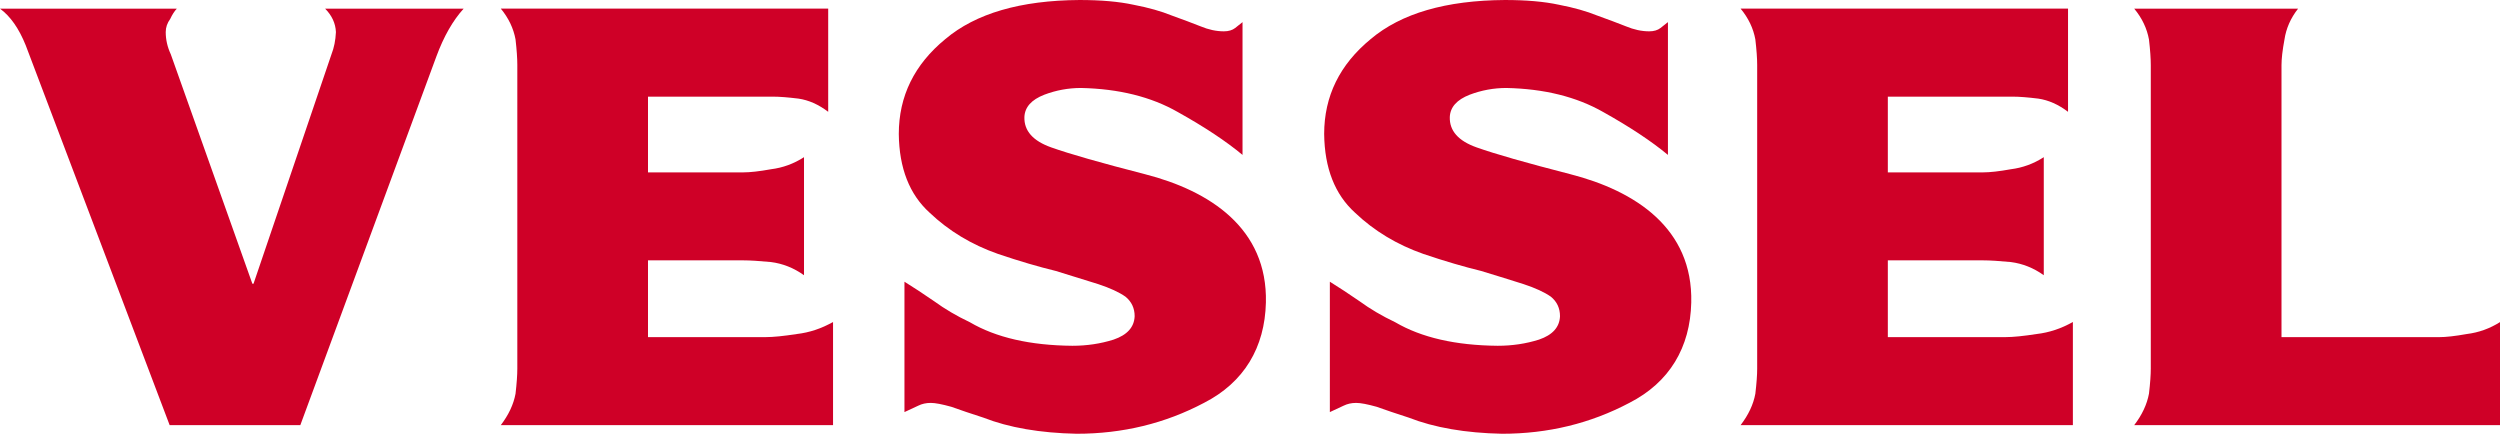 <?xml version="1.0" encoding="UTF-8"?><svg id="_レイヤー_2" xmlns="http://www.w3.org/2000/svg" viewBox="0 0 113.469 19.687"><defs><style>.cls-1{fill:#cf0027;stroke-width:0px;}</style></defs><g id="_レイヤー_2-2"><path class="cls-1" d="M1.169,2.061C.86,1.291.47.736,0,.393h8.025c-.108.116-.209.272-.299.466-.136.187-.204.384-.204.597,0,.344.077.681.23,1.009l3.702,10.412h.053l3.538-10.412c.116-.294.185-.631.202-1.009-.017-.397-.182-.752-.49-1.063h6.287c-.489.537-.903,1.263-1.239,2.173l-6.174,16.73h-5.931L1.169,2.061"/><path class="cls-1" d="M56.395,7.031c-.742-.618-1.72-1.267-2.934-1.944-1.212-.694-2.679-1.058-4.4-1.094-.573,0-1.128.103-1.664.306-.584.228-.884.565-.902,1.013-.019.625.387,1.084,1.221,1.379.833.296,2.253.702,4.259,1.217,2.93.753,5.562,2.451,5.481,5.825-.049,2.037-.987,3.619-2.805,4.55-1.769.936-3.697,1.404-5.781,1.404-1.664-.034-3.077-.278-4.234-.731-.575-.185-1.061-.35-1.459-.493-.419-.116-.727-.176-.931-.176-.215,0-.403.043-.57.126-.196.093-.402.19-.625.291v-5.918c.421.261.87.557,1.349.887.479.349,1.017.667,1.619.952,1.188.697,2.741,1.052,4.653,1.069.657,0,1.281-.093,1.871-.28.619-.211.937-.565.956-1.064,0-.361-.14-.66-.418-.886-.289-.202-.702-.393-1.24-.57-.53-.169-1.169-.366-1.917-.595-.769-.187-1.644-.441-2.624-.773-1.204-.422-2.24-1.048-3.108-1.874-.914-.829-1.381-2.018-1.398-3.571,0-1.715.704-3.151,2.113-4.308,1.382-1.165,3.411-1.756,6.091-1.773.963,0,1.779.071,2.446.215.688.131,1.266.297,1.739.489.509.182.946.348,1.308.491.36.15.712.227,1.057.227.212,0,.384-.051.514-.152.109-.092.223-.181.333-.266v6.027"/><path class="cls-1" d="M75.704,7.031c-.745-.618-1.723-1.267-2.934-1.944-1.214-.694-2.681-1.058-4.402-1.094-.572,0-1.127.103-1.663.306-.584.228-.884.565-.902,1.013-.019.625.387,1.084,1.221,1.379.832.296,2.252.702,4.257,1.217,2.932.753,5.564,2.451,5.481,5.825-.047,2.037-.985,3.619-2.805,4.55-1.768.936-3.695,1.404-5.779,1.404-1.665-.034-3.078-.278-4.235-.731-.575-.185-1.061-.35-1.46-.493-.417-.116-.726-.176-.929-.176-.214,0-.403.043-.571.126-.194.093-.402.19-.624.291v-5.918c.421.261.87.557,1.349.887.478.349,1.017.667,1.617.952,1.191.697,2.743,1.052,4.653,1.069.658,0,1.283-.093,1.873-.28.619-.211.935-.565.954-1.064,0-.361-.138-.66-.417-.886-.288-.202-.703-.393-1.24-.57-.529-.169-1.168-.366-1.918-.595-.768-.187-1.643-.441-2.624-.773-1.202-.422-2.24-1.048-3.106-1.874-.914-.829-1.381-2.018-1.399-3.571,0-1.715.705-3.151,2.113-4.308,1.381-1.165,3.411-1.756,6.09-1.773.965,0,1.781.071,2.45.215.683.131,1.264.297,1.737.489.509.182.945.348,1.308.491.36.15.711.227,1.055.227.214,0,.384-.051.514-.152.111-.092.223-.181.336-.266v6.027"/><path class="cls-1" d="M23.48,2.95c0-.294-.026-.68-.081-1.16-.092-.502-.315-.97-.669-1.399h14.86v4.684c-.437-.333-.886-.531-1.348-.599-.484-.059-.863-.089-1.146-.089h-5.685v3.437h4.328c.307,0,.725-.047,1.252-.142.537-.067,1.037-.249,1.501-.548v5.358c-.464-.332-.964-.53-1.501-.598-.527-.05-.945-.077-1.252-.077h-4.328v3.484h5.348c.334,0,.804-.047,1.403-.14.573-.066,1.123-.249,1.648-.547v4.682h-15.08c.354-.462.577-.936.669-1.424.055-.479.081-.857.081-1.135V2.95"/><path class="cls-1" d="M79.754,2.95c0-.294-.027-.68-.083-1.16-.091-.502-.314-.97-.67-1.399h14.862v4.684c-.437-.333-.888-.531-1.35-.599-.481-.059-.863-.089-1.145-.089h-5.684v3.437h4.326c.309,0,.726-.047,1.255-.142.534-.067,1.034-.249,1.497-.548v5.358c-.463-.332-.963-.53-1.497-.598-.529-.05-.946-.077-1.255-.077h-4.326v3.484h5.347c.337,0,.805-.047,1.404-.14.572-.066,1.122-.249,1.648-.547v4.682h-15.082c.356-.462.579-.936.67-1.424.056-.479.083-.857.083-1.135V2.95"/><path class="cls-1" d="M96.866,19.296c.357-.463.579-.94.671-1.429.056-.481.082-.859.082-1.139V2.958c0-.295-.026-.682-.082-1.163-.092-.505-.314-.974-.671-1.403h7.439c-.337.429-.544.899-.619,1.405-.09.481-.134.87-.134,1.164v12.341h7.151c.319,0,.737-.048,1.255-.141.544-.067,1.048-.248,1.511-.542v4.677h-16.603"/></g></svg>